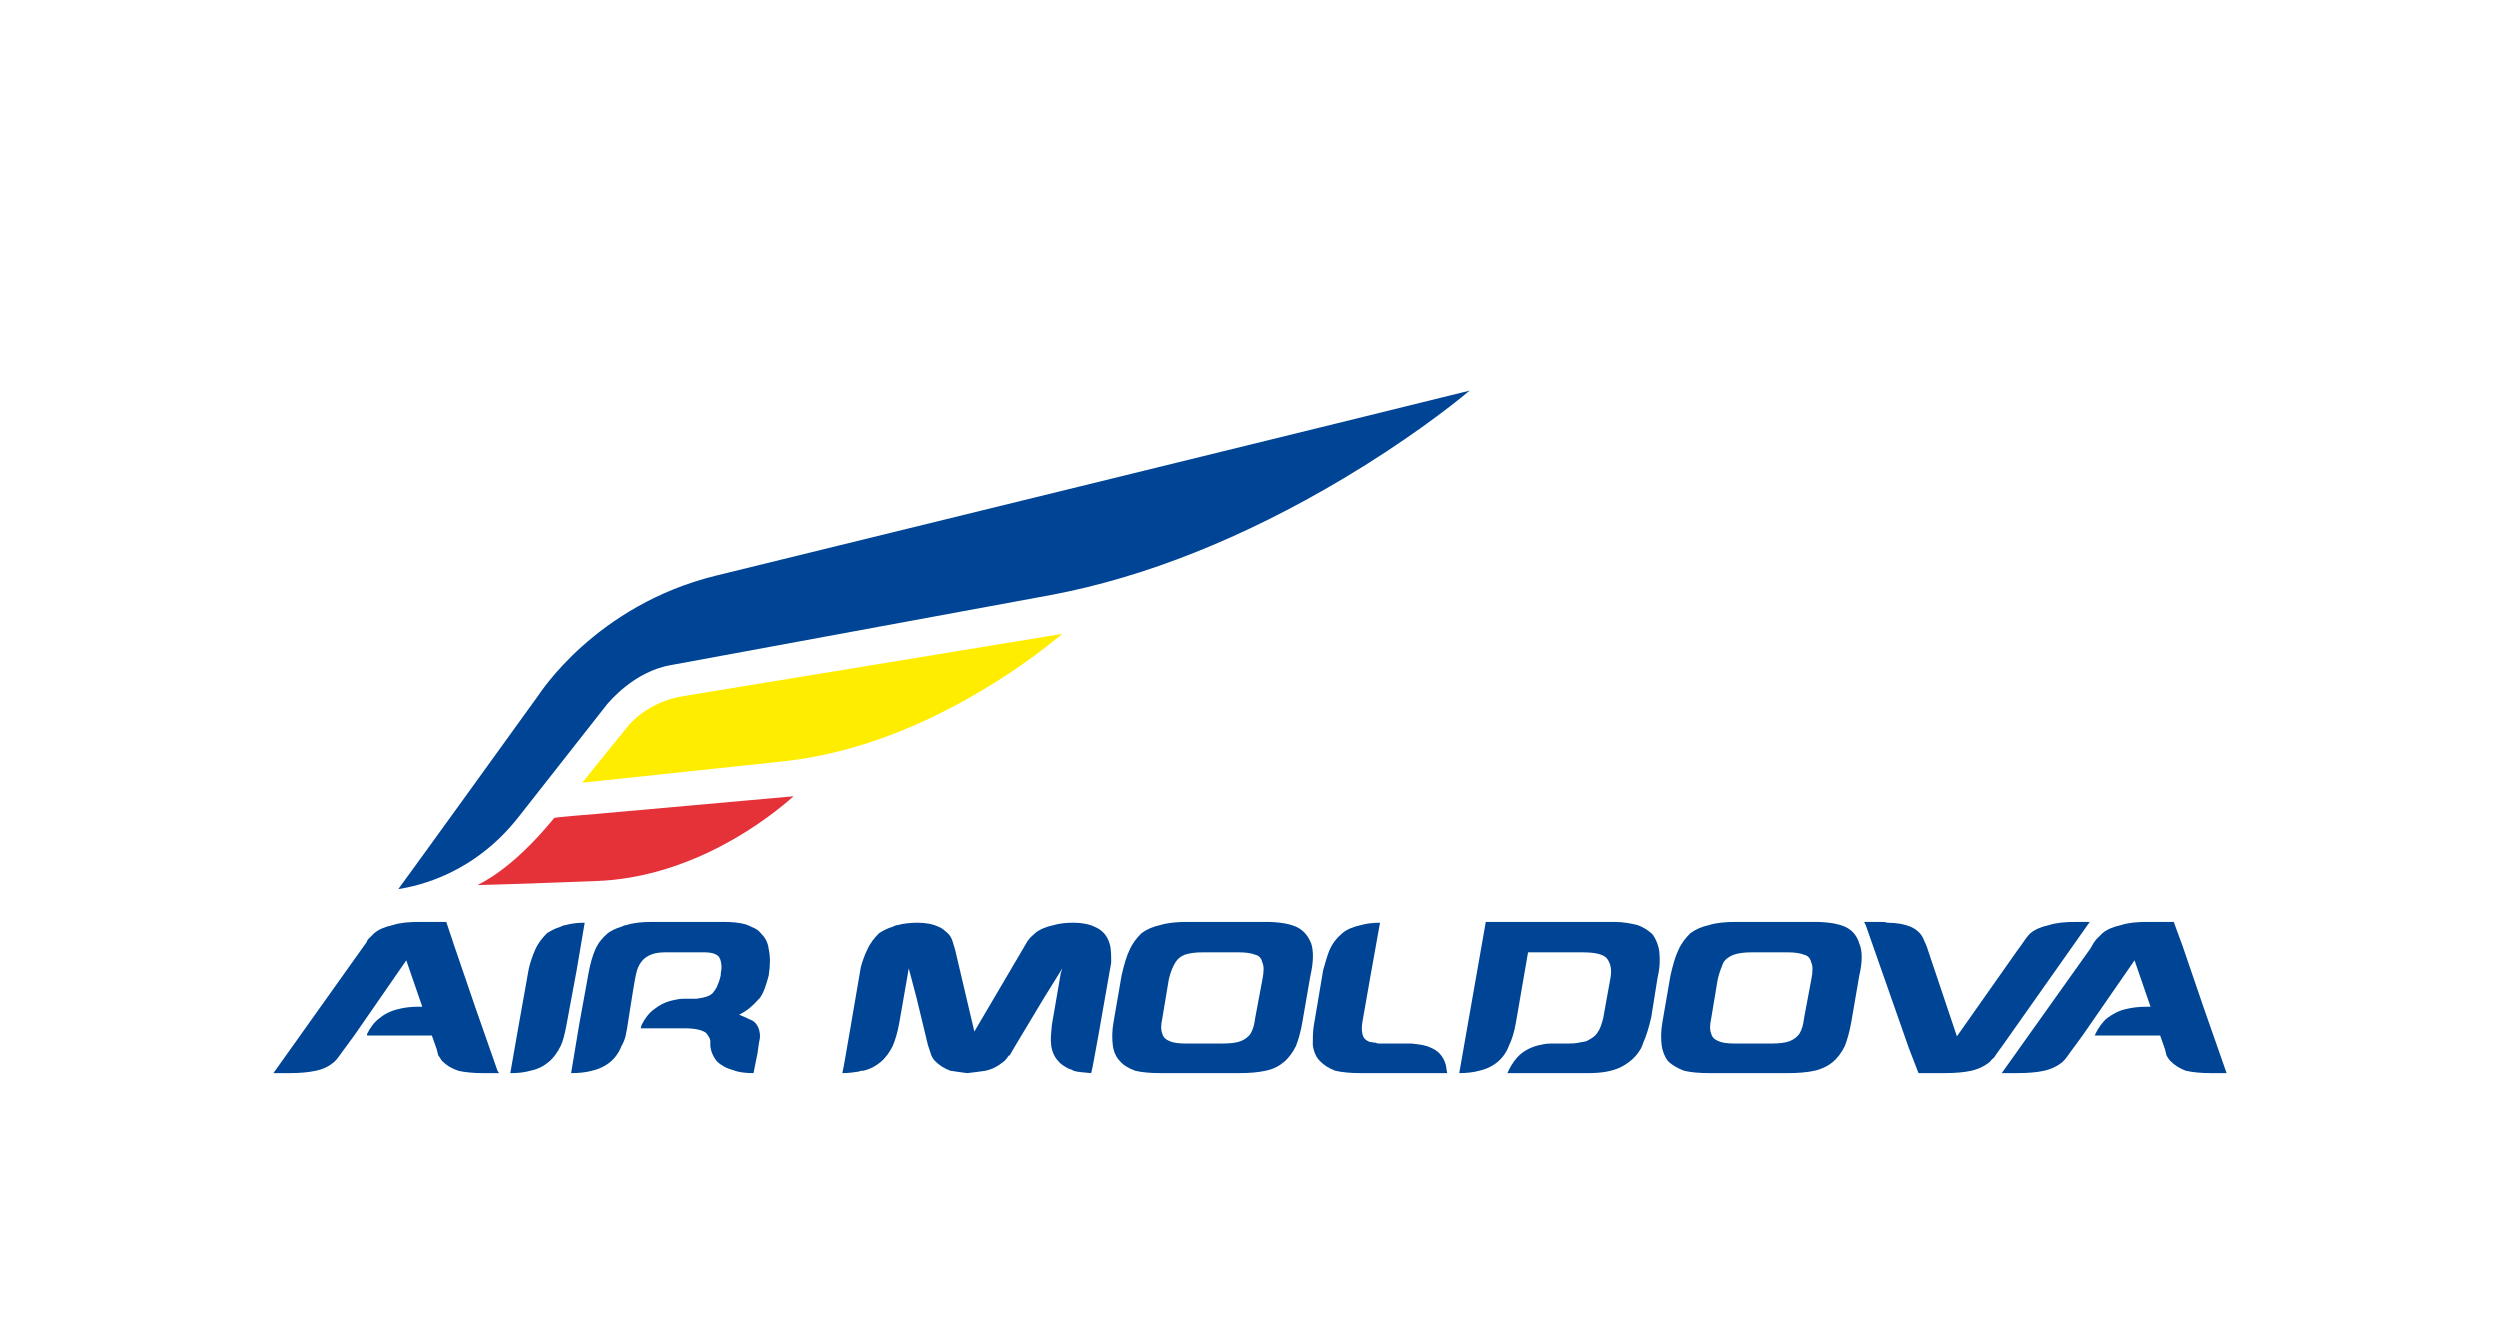 <svg width="128" height="68" viewBox="0 0 128 68" fill="none" xmlns="http://www.w3.org/2000/svg">
<g clip-path="url(#clip0_15840_4205)">
<g filter="url(#filter0_dd_15840_4205)">
<path d="M120 4H8C5.791 4 4 5.791 4 8V60C4 62.209 5.791 64 8 64H120C122.209 64 124 62.209 124 60V8C124 5.791 122.209 4 120 4Z" fill="white"/>
<g clip-path="url(#clip1_15840_4205)">
<path fill-rule="evenodd" clip-rule="evenodd" d="M27.56 32.608C27.56 32.608 20.883 41.867 20.391 42.523C21.415 42.358 24.283 41.744 26.577 38.794L31.083 33.059C31.165 32.977 32.435 31.379 34.361 31.051L53.902 27.447C58.613 26.545 63.611 24.579 68.772 21.506C71.927 19.622 74.221 17.86 75.245 17C73.484 17.451 36.696 26.463 36.696 26.463C30.469 27.979 27.601 32.567 27.56 32.608Z" fill="#004595"/>
<path fill-rule="evenodd" clip-rule="evenodd" d="M24.447 42.317C26.126 42.277 30.469 42.112 30.469 42.112C35.508 41.949 39.44 38.835 40.629 37.77C39.276 37.893 30.551 38.672 30.551 38.672C30.551 38.672 28.502 38.835 28.379 38.876C26.7 40.925 25.348 41.867 24.447 42.317Z" fill="#E53138"/>
<path fill-rule="evenodd" clip-rule="evenodd" d="M32.23 34.083C32.23 34.083 30.264 36.501 29.813 37.074C30.633 36.992 40.219 35.968 40.219 35.968C43.455 35.599 46.814 34.411 50.256 32.363C52.263 31.174 53.697 30.027 54.393 29.454C52.14 29.823 34.934 32.649 34.934 32.649C33.214 32.936 32.271 34.042 32.23 34.083Z" fill="#FFED00"/>
<path fill-rule="evenodd" clip-rule="evenodd" d="M67.134 45.309C66.97 44.898 66.724 44.612 66.355 44.447C65.987 44.284 65.454 44.202 64.799 44.202H64.184H61.399H60.784C60.252 44.202 59.801 44.243 59.391 44.366C59.023 44.447 58.736 44.571 58.449 44.775C58.203 45.021 57.999 45.267 57.835 45.635C57.671 45.963 57.548 46.414 57.425 46.946L57.015 49.322C56.933 49.773 56.933 50.182 56.975 50.51C57.015 50.838 57.138 51.125 57.343 51.331C57.507 51.535 57.794 51.698 58.121 51.822C58.449 51.904 58.9 51.944 59.433 51.944H60.006H62.833H63.447C63.98 51.944 64.43 51.904 64.799 51.822C65.209 51.739 65.496 51.576 65.742 51.37C65.987 51.166 66.192 50.879 66.356 50.551C66.479 50.224 66.602 49.815 66.683 49.322L67.094 46.947C67.257 46.25 67.257 45.676 67.134 45.309ZM60.743 50.429C60.334 50.429 60.047 50.388 59.883 50.306C59.678 50.224 59.555 50.102 59.514 49.937C59.432 49.733 59.432 49.487 59.514 49.118L59.842 47.151C59.924 46.783 60.047 46.497 60.17 46.291C60.292 46.087 60.456 45.963 60.661 45.882C60.907 45.8 61.194 45.759 61.603 45.759H63.406C63.775 45.759 64.061 45.8 64.266 45.882C64.471 45.922 64.594 46.087 64.635 46.291C64.717 46.456 64.717 46.742 64.635 47.151L64.266 49.118C64.225 49.487 64.143 49.733 64.021 49.937C63.898 50.102 63.734 50.224 63.529 50.306C63.324 50.388 62.996 50.429 62.587 50.429H60.743Z" fill="#004595"/>
<path fill-rule="evenodd" clip-rule="evenodd" d="M95.196 45.309C95.074 44.898 94.827 44.612 94.459 44.447C94.09 44.284 93.558 44.202 92.902 44.202H92.287H89.502H88.887C88.355 44.202 87.863 44.243 87.494 44.366C87.126 44.447 86.839 44.571 86.552 44.775C86.306 45.021 86.101 45.267 85.937 45.635C85.774 45.963 85.651 46.414 85.528 46.946L85.118 49.322C85.036 49.773 85.036 50.182 85.077 50.51C85.118 50.838 85.241 51.125 85.405 51.331C85.61 51.535 85.897 51.698 86.225 51.822C86.552 51.904 87.003 51.944 87.535 51.944H88.109H90.935H91.509C92.083 51.944 92.533 51.904 92.902 51.822C93.271 51.739 93.599 51.576 93.844 51.37C94.09 51.166 94.295 50.879 94.459 50.551C94.581 50.224 94.704 49.815 94.787 49.322L95.196 46.947C95.36 46.25 95.36 45.676 95.196 45.309ZM88.847 50.429C88.437 50.429 88.15 50.388 87.986 50.306C87.781 50.224 87.658 50.102 87.618 49.937C87.536 49.733 87.536 49.487 87.618 49.118L87.945 47.151C88.028 46.783 88.15 46.497 88.232 46.291C88.355 46.087 88.56 45.963 88.765 45.882C89.011 45.8 89.297 45.759 89.707 45.759H91.51C91.878 45.759 92.165 45.8 92.37 45.882C92.575 45.922 92.698 46.087 92.739 46.291C92.821 46.456 92.821 46.742 92.739 47.151L92.37 49.118C92.329 49.487 92.248 49.733 92.124 49.937C92.001 50.102 91.837 50.224 91.633 50.306C91.428 50.388 91.1 50.429 90.69 50.429H88.847Z" fill="#004595"/>
<path fill-rule="evenodd" clip-rule="evenodd" d="M28.953 44.366C28.871 44.366 28.789 44.407 28.707 44.447C28.421 44.53 28.216 44.653 28.011 44.775C27.765 45.021 27.56 45.268 27.396 45.636C27.274 45.922 27.151 46.25 27.069 46.619L26.536 49.61L26.127 51.945C26.536 51.945 26.864 51.905 27.151 51.822C27.56 51.74 27.847 51.577 28.093 51.371C28.339 51.167 28.544 50.88 28.707 50.552C28.83 50.306 28.912 49.938 28.994 49.529L29.527 46.66L29.936 44.243C29.567 44.243 29.24 44.284 28.953 44.366Z" fill="#004595"/>
<path fill-rule="evenodd" clip-rule="evenodd" d="M84.955 45.717C84.913 45.389 84.791 45.103 84.627 44.857C84.422 44.653 84.176 44.488 83.848 44.366C83.521 44.284 83.111 44.202 82.66 44.202H82.046H76.679H76.065V44.243L74.713 51.944C75.082 51.944 75.45 51.904 75.737 51.822C76.106 51.739 76.434 51.576 76.679 51.37C76.925 51.166 77.13 50.879 77.253 50.551C77.416 50.224 77.539 49.815 77.621 49.322L78.031 46.947L78.236 45.759H80.98C81.636 45.759 82.046 45.841 82.251 46.045C82.456 46.291 82.537 46.619 82.456 47.07L82.087 49.118C82.005 49.446 81.923 49.691 81.8 49.855C81.677 50.06 81.472 50.183 81.227 50.306C81.104 50.347 80.98 50.347 80.817 50.388C80.612 50.43 80.407 50.43 80.162 50.43H79.383C79.178 50.43 78.974 50.47 78.81 50.511C78.441 50.593 78.113 50.756 77.867 50.962C77.622 51.166 77.417 51.453 77.253 51.781C77.212 51.863 77.212 51.904 77.171 51.944H80.694H81.308C81.964 51.944 82.496 51.863 82.947 51.657C83.357 51.453 83.725 51.166 83.971 50.756C84.053 50.634 84.094 50.511 84.135 50.388C84.299 50.02 84.422 49.609 84.545 49.077L84.872 47.029C84.996 46.536 84.996 46.086 84.955 45.717Z" fill="#004595"/>
<path fill-rule="evenodd" clip-rule="evenodd" d="M56.81 45.309C56.687 44.899 56.442 44.612 56.032 44.447C55.786 44.325 55.417 44.243 54.967 44.243C54.557 44.243 54.23 44.284 53.943 44.366C53.574 44.447 53.246 44.571 53.001 44.775C52.878 44.898 52.755 44.981 52.673 45.103C52.673 45.144 52.632 45.144 52.632 45.144L52.345 45.635L49.887 49.815L48.904 45.635L48.781 45.227C48.781 45.185 48.74 45.144 48.74 45.103C48.658 44.899 48.535 44.775 48.371 44.653C48.289 44.571 48.166 44.489 48.044 44.448C47.798 44.325 47.429 44.243 46.978 44.243C46.61 44.243 46.241 44.284 45.954 44.366C45.873 44.366 45.791 44.407 45.709 44.448C45.422 44.53 45.217 44.653 45.012 44.776C44.767 45.021 44.562 45.268 44.398 45.636C44.275 45.882 44.152 46.21 44.07 46.537L43.538 49.651L43.21 51.536L43.128 51.944C43.456 51.944 43.701 51.904 43.988 51.863C44.029 51.822 44.111 51.822 44.193 51.822C44.562 51.74 44.849 51.577 45.094 51.371C45.34 51.166 45.545 50.88 45.709 50.552C45.832 50.265 45.955 49.855 46.037 49.405L46.487 46.824L46.528 46.578L46.938 48.135L47.511 50.511L47.634 50.88C47.675 51.043 47.757 51.208 47.88 51.331C48.085 51.535 48.331 51.699 48.658 51.822C48.904 51.863 49.232 51.904 49.519 51.944C49.887 51.904 50.174 51.863 50.461 51.822C50.83 51.74 51.116 51.577 51.362 51.371C51.485 51.29 51.567 51.166 51.649 51.043H51.69L51.977 50.552L53.452 48.094L54.394 46.578L54.312 46.824L53.861 49.446C53.82 49.855 53.779 50.224 53.82 50.511C53.861 50.839 53.984 51.125 54.189 51.331C54.312 51.494 54.517 51.617 54.763 51.74C54.845 51.74 54.885 51.781 54.968 51.822C55.213 51.904 55.541 51.904 55.869 51.944L55.951 51.577L56.237 50.02L56.893 46.291C56.892 45.882 56.892 45.554 56.81 45.309Z" fill="#004595"/>
<path fill-rule="evenodd" clip-rule="evenodd" d="M106.872 44.202H106.421H106.298C105.725 44.202 105.274 44.243 104.906 44.366C104.537 44.447 104.209 44.571 103.963 44.775C103.881 44.857 103.8 44.939 103.717 45.062L103.43 45.472L103.308 45.635L100.194 50.06L98.638 45.431L98.474 45.062C98.351 44.775 98.105 44.571 97.819 44.447C97.531 44.325 97.122 44.243 96.63 44.243C96.507 44.202 96.384 44.202 96.262 44.202H96.057H95.647H95.442L95.525 44.366L97.737 50.675L98.228 51.944H98.802H98.966H99.539C100.112 51.944 100.563 51.904 100.932 51.822C101.3 51.739 101.628 51.576 101.874 51.37C101.956 51.289 101.997 51.207 102.079 51.166L102.366 50.756L102.489 50.593L106.995 44.202H106.872Z" fill="#004595"/>
<path fill-rule="evenodd" clip-rule="evenodd" d="M25.471 51.822L24.324 48.545L23.259 45.431L22.849 44.202H22.235H22.071H21.497C20.924 44.202 20.473 44.243 20.104 44.366C19.735 44.447 19.408 44.571 19.162 44.775C19.039 44.898 18.957 44.981 18.834 45.103L18.752 45.268L18.547 45.554L14 51.944H14.205H14.614H14.819C15.352 51.944 15.803 51.904 16.171 51.822C16.581 51.739 16.868 51.576 17.114 51.37C17.196 51.289 17.277 51.207 17.36 51.084L17.564 50.797L17.687 50.634L18.138 50.019L20.801 46.169L21.62 48.544C21.538 48.544 21.497 48.544 21.415 48.544C21.047 48.544 20.678 48.586 20.391 48.667C20.022 48.749 19.694 48.913 19.449 49.118C19.162 49.322 18.957 49.609 18.793 49.937C18.793 49.978 18.793 49.978 18.793 50.019H22.111L22.357 50.716L22.439 51.043C22.521 51.125 22.562 51.248 22.644 51.331C22.849 51.535 23.095 51.699 23.463 51.822C23.791 51.904 24.242 51.944 24.733 51.944H24.938H25.348H25.553L25.471 51.822Z" fill="#004595"/>
<path fill-rule="evenodd" clip-rule="evenodd" d="M113.959 51.822L112.812 48.545L111.747 45.431L111.296 44.202H110.723H110.559H109.945C109.412 44.202 108.962 44.243 108.593 44.366C108.224 44.447 107.896 44.571 107.65 44.775C107.527 44.898 107.446 44.981 107.322 45.103L107.2 45.268L107.036 45.554L102.489 51.944H102.693H103.103H103.267C103.84 51.944 104.291 51.904 104.66 51.822C105.029 51.74 105.356 51.576 105.602 51.371C105.684 51.289 105.766 51.207 105.848 51.084L106.053 50.797L106.175 50.634L106.626 50.019L109.289 46.169L110.108 48.545C110.026 48.545 109.986 48.545 109.903 48.545C109.494 48.545 109.166 48.586 108.838 48.667C108.47 48.749 108.183 48.914 107.896 49.118C107.65 49.323 107.446 49.609 107.282 49.937C107.282 49.978 107.282 49.978 107.241 50.019H110.6L110.846 50.716L110.928 51.043C110.969 51.125 111.051 51.249 111.132 51.331C111.337 51.535 111.583 51.699 111.911 51.822C112.28 51.904 112.689 51.944 113.222 51.944H113.427H113.836H114L113.959 51.822Z" fill="#004595"/>
<path fill-rule="evenodd" clip-rule="evenodd" d="M38.908 48.093C39.113 47.807 39.236 47.398 39.358 46.947C39.441 46.414 39.441 45.963 39.358 45.595C39.318 45.226 39.154 44.981 38.949 44.775C38.826 44.612 38.662 44.53 38.457 44.447C38.375 44.407 38.294 44.366 38.17 44.325C37.884 44.243 37.474 44.202 37.064 44.202H36.86H36.45H34.033H33.418C32.886 44.202 32.435 44.243 32.066 44.366C31.984 44.366 31.902 44.407 31.821 44.447C31.534 44.53 31.288 44.653 31.124 44.775C30.837 45.021 30.632 45.268 30.469 45.635C30.346 45.922 30.223 46.332 30.141 46.783L29.649 49.487L29.24 51.944C29.649 51.944 30.018 51.904 30.305 51.822C30.674 51.74 31.001 51.576 31.247 51.371C31.493 51.166 31.698 50.879 31.821 50.552C31.902 50.429 31.984 50.224 32.026 50.06L32.107 49.65C32.107 49.65 32.435 47.52 32.517 47.111C32.599 46.742 32.681 45.759 34.033 45.759C35.344 45.759 36.04 45.759 36.04 45.759C36.45 45.759 36.696 45.841 36.818 46.004C36.9 46.127 36.941 46.332 36.941 46.537C36.941 46.66 36.9 46.783 36.9 46.947C36.86 47.111 36.818 47.275 36.736 47.438C36.696 47.602 36.573 47.725 36.491 47.848C36.368 47.971 36.163 48.052 35.917 48.093C35.835 48.093 35.753 48.135 35.63 48.135H35.016C34.811 48.135 34.606 48.176 34.443 48.217C34.074 48.299 33.746 48.463 33.5 48.667C33.213 48.873 33.009 49.159 32.845 49.487C32.845 49.528 32.803 49.609 32.803 49.65H35.057C35.589 49.65 35.958 49.733 36.163 49.896C36.245 50.019 36.327 50.102 36.368 50.265C36.368 50.347 36.368 50.429 36.368 50.552C36.409 50.88 36.532 51.125 36.696 51.331C36.901 51.535 37.187 51.698 37.515 51.781C37.802 51.904 38.17 51.944 38.58 51.944L38.785 50.921L38.867 50.347C38.949 50.06 38.908 49.815 38.826 49.609C38.744 49.446 38.662 49.322 38.498 49.24C38.375 49.2 38.17 49.077 37.843 48.954C38.252 48.749 38.539 48.504 38.826 48.176C38.826 48.176 38.867 48.135 38.908 48.093Z" fill="#004595"/>
<path fill-rule="evenodd" clip-rule="evenodd" d="M74.017 51.494C73.893 51.084 73.648 50.797 73.238 50.634C72.992 50.511 72.665 50.469 72.255 50.429H70.657C70.575 50.429 70.493 50.429 70.452 50.388C70.329 50.388 70.207 50.347 70.124 50.347C69.92 50.265 69.797 50.142 69.756 49.937C69.715 49.774 69.715 49.568 69.756 49.323L70.165 46.988L70.657 44.243C70.288 44.243 69.961 44.284 69.674 44.366C69.305 44.447 68.977 44.57 68.732 44.775C68.445 45.02 68.24 45.267 68.076 45.635C67.953 45.922 67.871 46.249 67.748 46.66L67.257 49.568C67.216 49.896 67.216 50.182 67.216 50.429C67.216 50.469 67.216 50.51 67.216 50.51C67.257 50.838 67.38 51.125 67.584 51.33C67.789 51.535 68.035 51.698 68.362 51.822C68.731 51.904 69.141 51.944 69.673 51.944H70.288H73.074H73.483H73.688H74.098C74.057 51.781 74.057 51.617 74.017 51.494Z" fill="#004595"/>
</g>
</g>
</g>
<defs>
<filter id="filter0_dd_15840_4205" x="0" y="0" width="128" height="68" filterUnits="userSpaceOnUse" color-interpolation-filters="sRGB">
<feFlood flood-opacity="0" result="BackgroundImageFix"/>
<feColorMatrix in="SourceAlpha" type="matrix" values="0 0 0 0 0 0 0 0 0 0 0 0 0 0 0 0 0 0 127 0" result="hardAlpha"/>
<feOffset dy="3"/>
<feGaussianBlur stdDeviation="0.5"/>
<feColorMatrix type="matrix" values="0 0 0 0 0 0 0 0 0 0 0 0 0 0 0 0 0 0 0.1 0"/>
<feBlend mode="normal" in2="BackgroundImageFix" result="effect1_dropShadow_15840_4205"/>
<feColorMatrix in="SourceAlpha" type="matrix" values="0 0 0 0 0 0 0 0 0 0 0 0 0 0 0 0 0 0 127 0" result="hardAlpha"/>
<feOffset/>
<feGaussianBlur stdDeviation="2"/>
<feColorMatrix type="matrix" values="0 0 0 0 0 0 0 0 0 0 0 0 0 0 0 0 0 0 0.08 0"/>
<feBlend mode="normal" in2="effect1_dropShadow_15840_4205" result="effect2_dropShadow_15840_4205"/>
<feBlend mode="normal" in="SourceGraphic" in2="effect2_dropShadow_15840_4205" result="shape"/>
</filter>
<clipPath id="clip0_15840_4205">
<rect width="128" height="68" fill="white"/>
</clipPath>
<clipPath id="clip1_15840_4205">
<rect width="100" height="34.944" fill="white" transform="translate(14 17)"/>
</clipPath>
</defs>
</svg>
